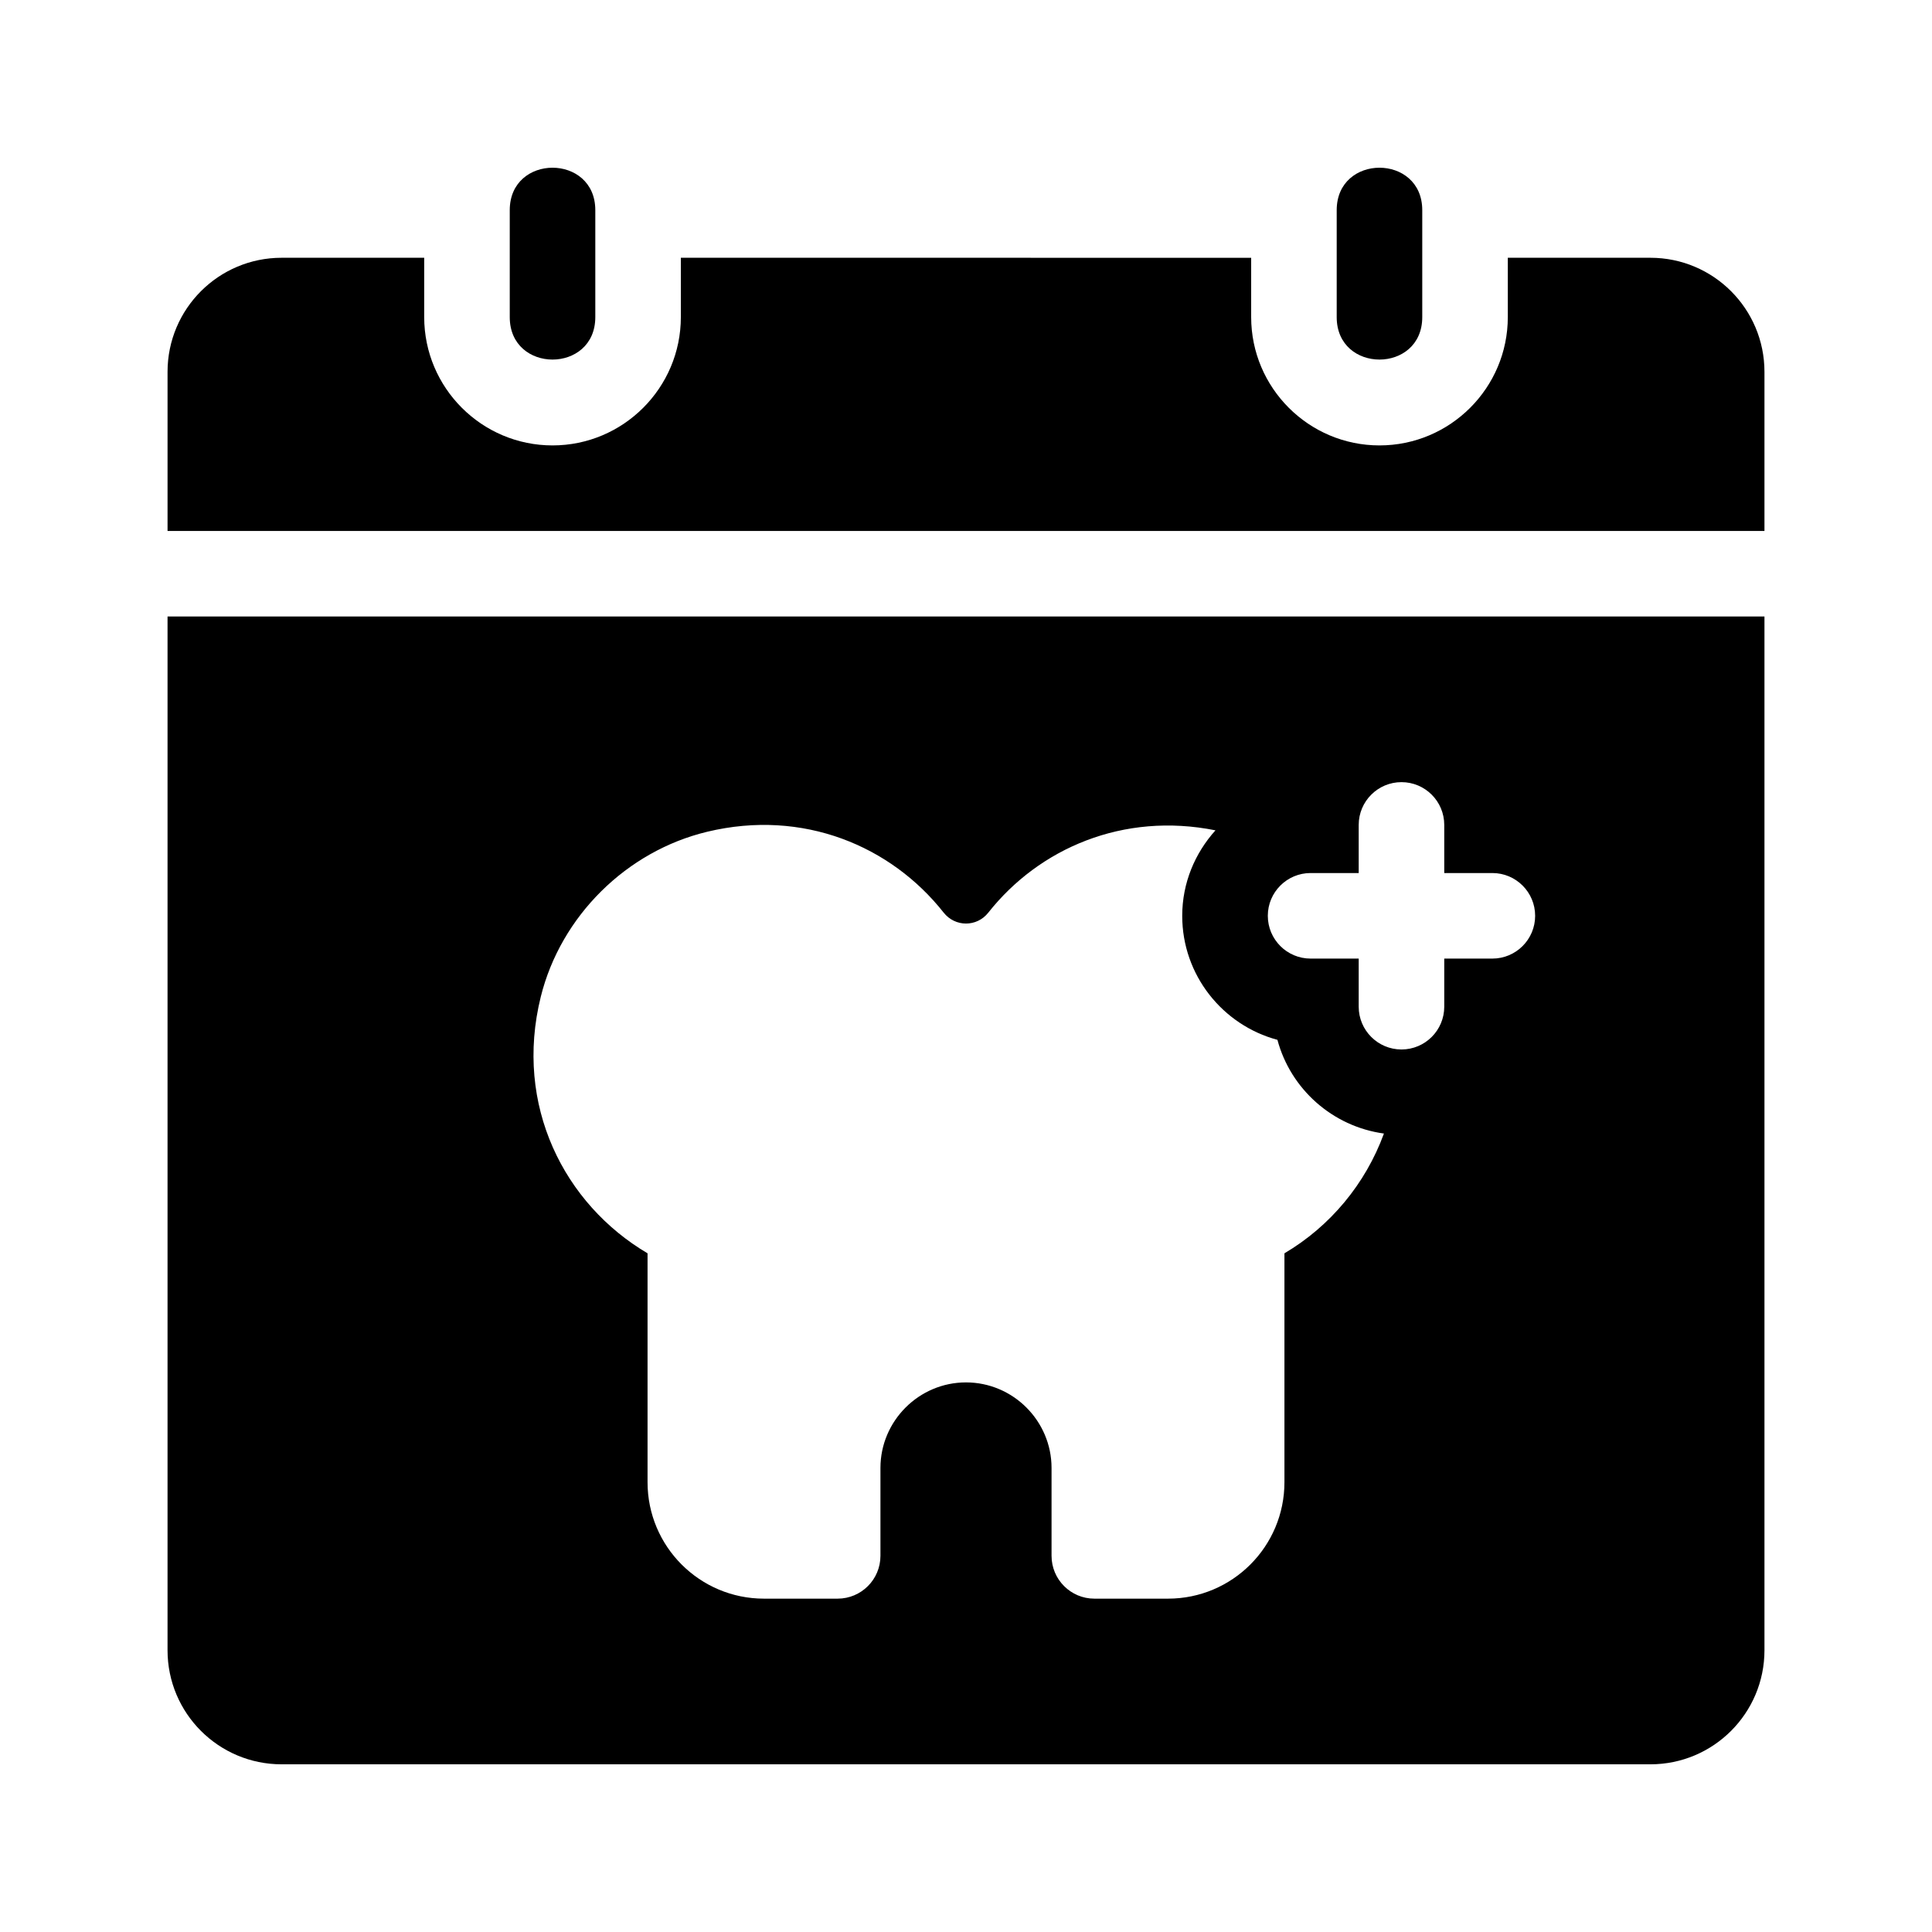 <?xml version="1.0" encoding="UTF-8"?>
<!-- Uploaded to: ICON Repo, www.svgrepo.com, Generator: ICON Repo Mixer Tools -->
<svg fill="#000000" width="800px" height="800px" version="1.1" viewBox="144 144 512 512" xmlns="http://www.w3.org/2000/svg">
 <g>
  <path d="m498.24 228.04v-28.34c0-15.004 22.672-15.004 22.672 0v28.34c0 15-22.672 15-22.672 0z"/>
  <path d="m279.09 228.04v-28.34c0-15.004 22.672-15.004 22.672 0v28.34c-0.004 15-22.672 15-22.672 0z"/>
  <path d="m611.6 284.71v-42.168c0-16.695-13.531-30.23-30.23-30.23h-37.785v15.719c0 18.75-15.254 34.008-34.008 34.008-18.75 0-34.004-15.254-34.004-34.004v-15.719l-151.14-0.004v15.719c0 18.75-15.254 34.008-34.008 34.008-18.75 0-34.008-15.254-34.008-34.008v-15.719h-37.785c-16.695 0-30.23 13.531-30.23 30.23v42.168z"/>
  <path d="m188.4 307.38v273.95c0 16.695 13.531 30.23 30.23 30.23h362.74c16.695 0 30.23-13.531 30.23-30.23v-273.95zm295.99 168.76v60.66c0 17.043-13.816 30.859-30.859 30.859h-19.508c-6.266 0-11.352-5.082-11.352-11.352v-23.285c0-12.469-10.203-22.672-22.672-22.672s-22.672 10.203-22.672 22.672v23.285c0 6.266-5.082 11.352-11.352 11.352h-19.508c-17.043 0-30.859-13.816-30.859-30.859v-60.66c-22.062-13.012-35.43-39.18-28.301-67.969 5.297-21.383 22.715-38.621 44.133-43.754 25.402-6.09 48.691 3.769 62.633 21.426 3.043 3.859 8.777 3.883 11.824 0.031 13.492-17.07 35.766-26.73 60.215-21.828-5.426 6.031-8.812 13.926-8.812 22.656 0 15.719 10.723 28.98 25.23 32.863 3.492 13.047 14.594 22.965 28.227 24.836-4.898 13.359-14.234 24.578-26.367 31.738zm55.102-78.105h-12.75v12.75c0 6.258-5.078 11.336-11.336 11.336-6.258 0-11.336-5.078-11.336-11.336v-12.75h-12.75c-6.258 0-11.336-5.078-11.336-11.336s5.078-11.336 11.336-11.336h12.75v-12.75c0-6.258 5.078-11.336 11.336-11.336 6.258 0 11.336 5.078 11.336 11.336v12.75h12.75c6.258 0 11.336 5.078 11.336 11.336s-5.078 11.336-11.336 11.336z"/>
 </g>
</svg>
